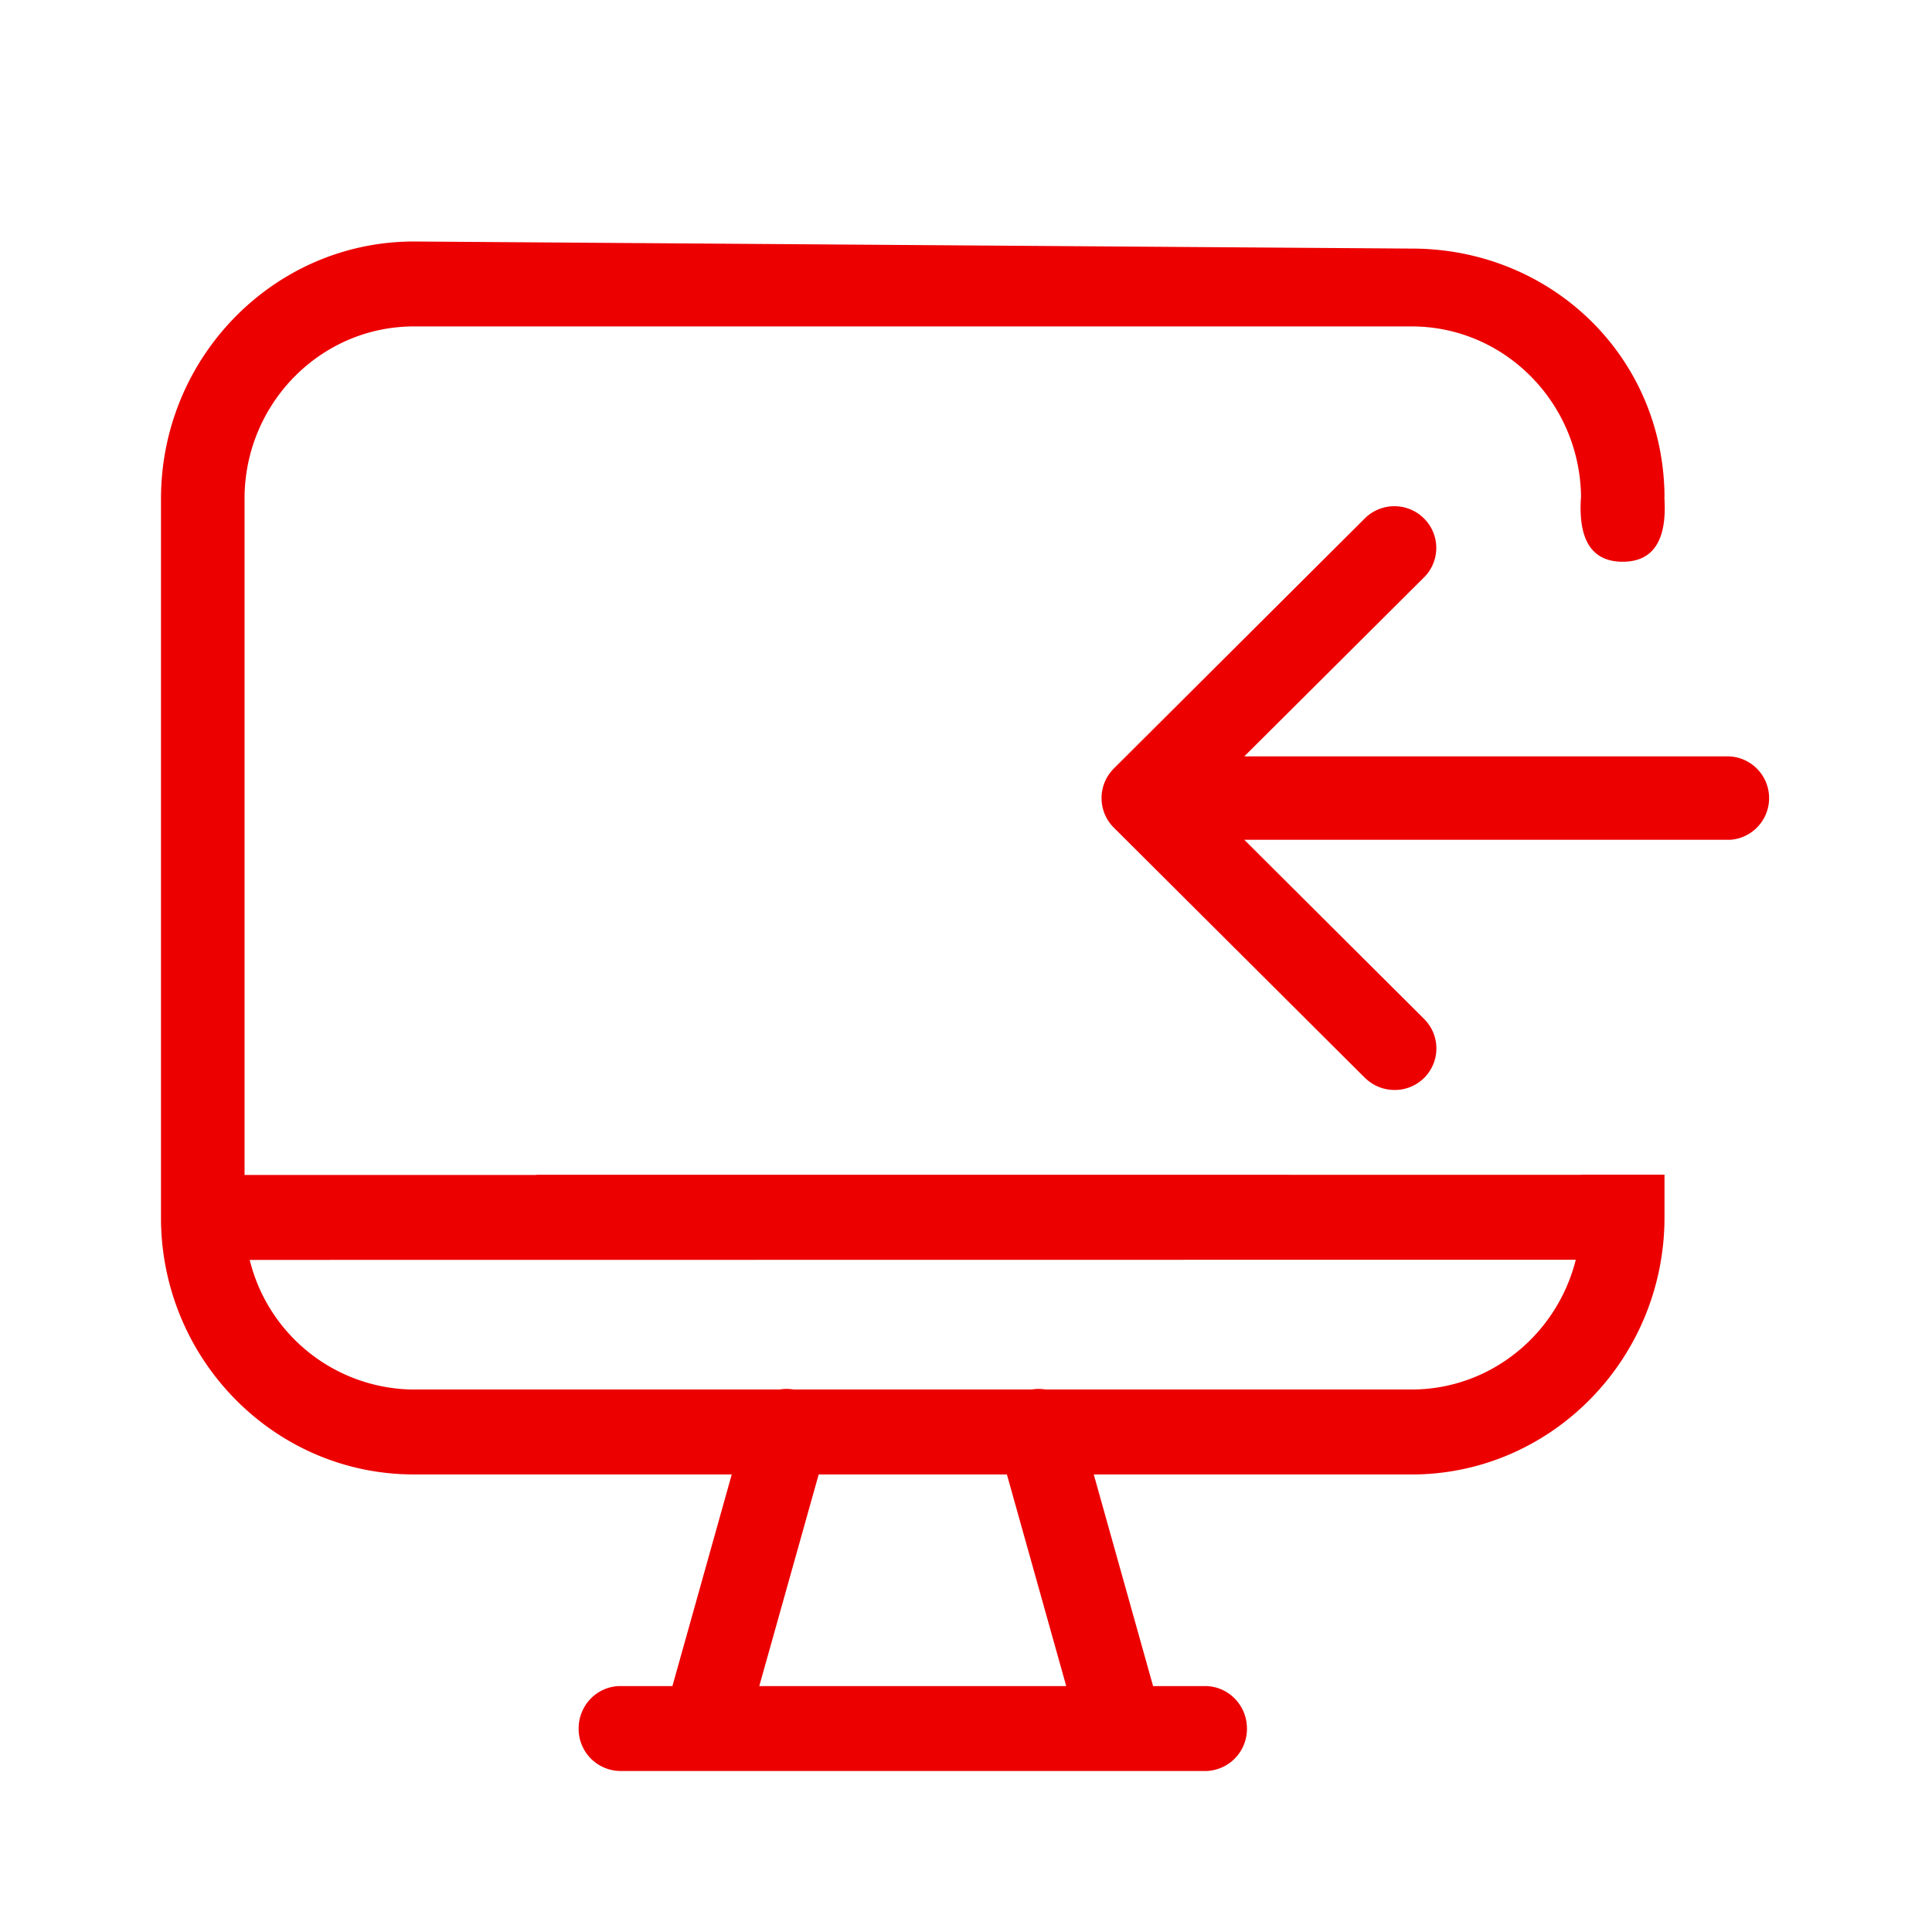 <svg xmlns="http://www.w3.org/2000/svg" viewBox="0 0 24 24"><path fill="#EC0000" fill-rule="nonzero" d="M5.142 3l12.395.088c1.715 0 3.112 1.317 3.14 3.052v.033h-.005.003c.037.528-.13.796-.5.805h-.017c-.377 0-.55-.26-.52-.779l.002-.025.002-.001h-.002v-.015c-.02-1.163-.955-2.103-2.103-2.103H5.142c-1.149 0-2.085.941-2.104 2.105v8.436h3.62c.004 0 .007-.002.01-.003h9.34l.01.001h3.622v-.002h1.037v.533c-.002 1.743-1.383 3.163-3.09 3.191h-4l.737 2.629h.646c.287 0 .52.236.52.527a.523.523 0 0 1-.503.528h-7.28a.523.523 0 0 1-.519-.528c0-.286.224-.518.503-.527h.662l.737-2.629H5.14c-1.714 0-3.112-1.403-3.14-3.14v-8.98C2 4.434 3.41 3 5.142 3zm7.366 15.316H10.17l-.738 2.629h3.813l-.737-2.629zm7.067-2.667l-16.473.002a2.114 2.114 0 0 0 2.009 1.61h4.578c.05-.01.1-.009.15-.003l.023.003h2.953a.532.532 0 0 1 .154-.003l.021.003h4.545c.981 0 1.808-.686 2.04-1.612zM16.954 6.44a.521.521 0 0 1 .735 0 .516.516 0 0 1 .013.72l-.013.013-2.232 2.223h6.023a.519.519 0 0 1 .017 1.036h-6.04l2.232 2.224a.516.516 0 0 1-.368.884.52.52 0 0 1-.35-.137l-.017-.015-3.118-3.107a.518.518 0 0 1-.016-.717l.016-.017 3.118-3.107z"/></svg>